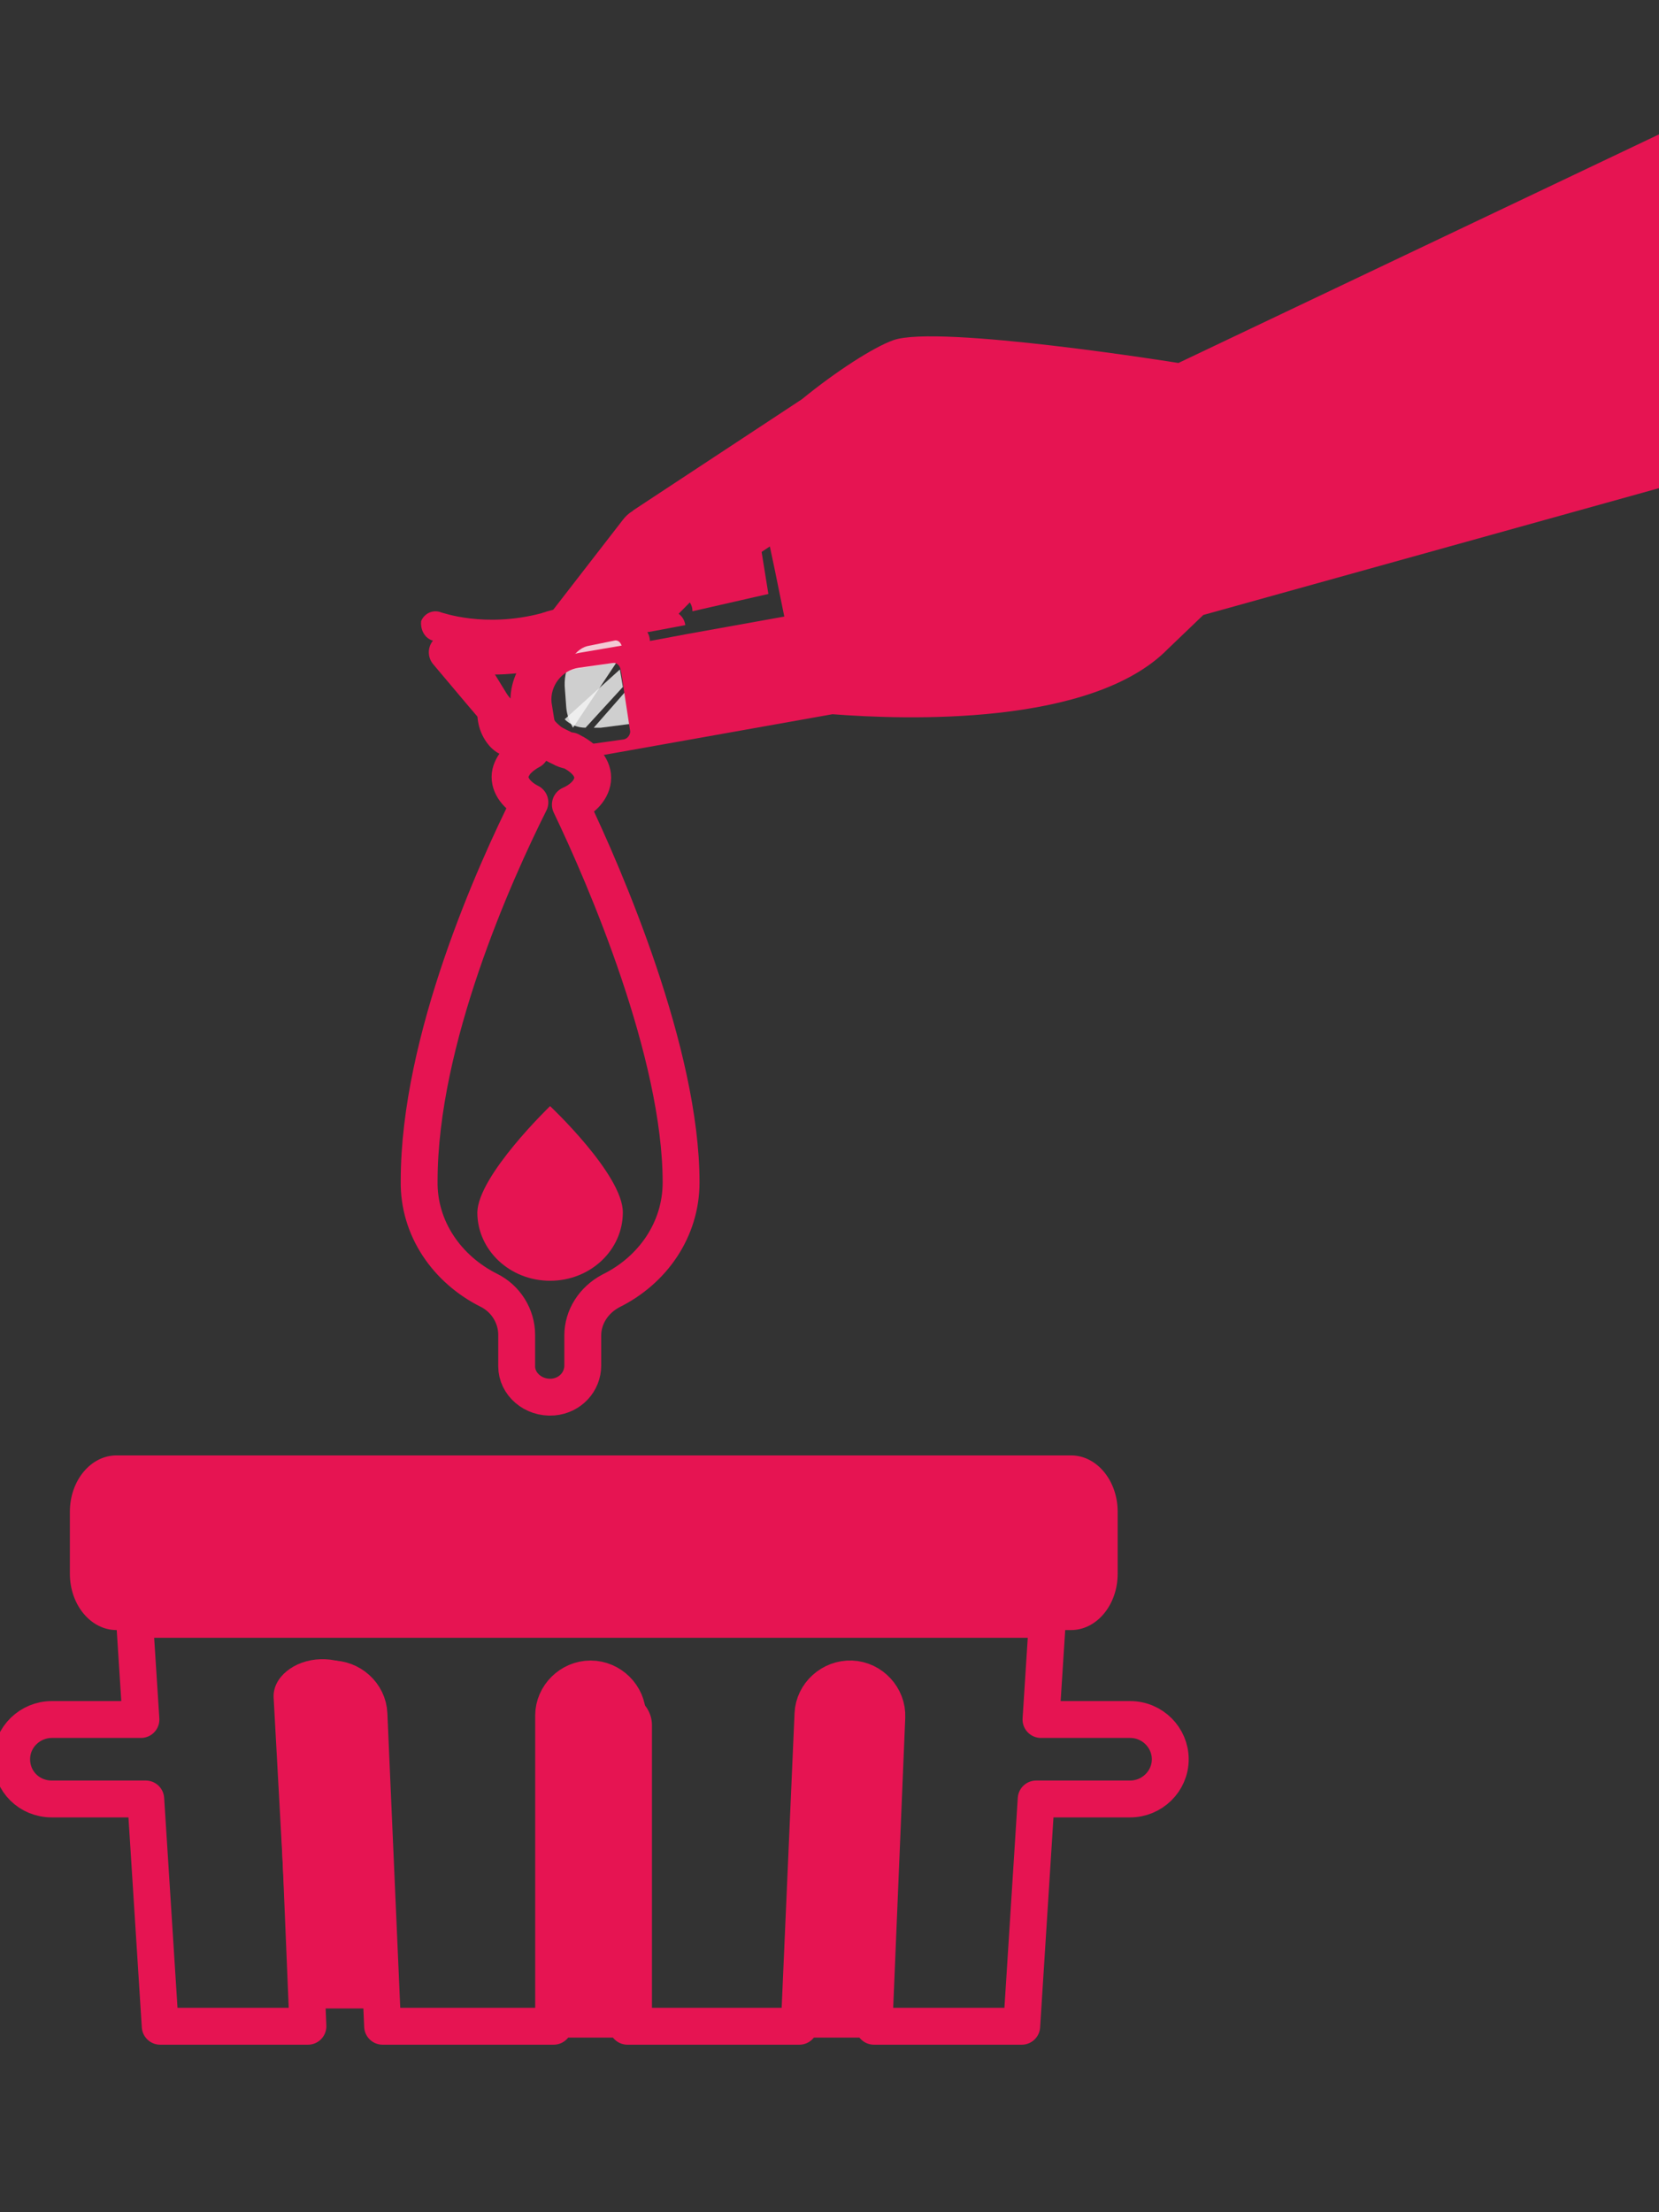 <svg width="90" height="120" viewBox="0 0 90 120" fill="none" xmlns="http://www.w3.org/2000/svg">
<rect x="0" y="0" width="90" height="120" fill="#333333" stroke="none"/>
<g clip-path="url(#clip0_59_383)">
<path d="M29.842 60C29.842 60 33.789 63.711 33.789 65.763C33.789 67.815 32.025 69.474 29.842 69.474C27.659 69.474 25.895 67.815 25.895 65.763C25.941 63.755 29.842 60 29.842 60Z" fill="#E61452"/>
<path d="M36.947 32.39C37.05 32.432 37.085 32.432 37.119 32.432C37.394 32.56 37.565 32.817 37.565 33.158L41.684 32.219L41.272 29.659L41.066 28.421L38.011 30.982L36.947 32.39Z" fill="#E61452"/>
<path d="M58.105 78.947H6.319C4.924 78.947 3.791 80.316 3.791 82V85.368C3.791 87.052 4.924 88.421 6.319 88.421H7.453H56.971H58.105C59.5 88.421 60.633 87.052 60.633 85.368V82C60.633 80.316 59.5 78.947 58.105 78.947Z" fill="#E61452"/>
<path d="M35.368 110.526V93.573C35.368 92.489 34.286 91.579 32.999 91.579C31.712 91.579 30.631 92.489 30.631 93.573V110.526H35.368Z" fill="#E61452"/>
<path d="M47.304 110.526L47.999 93.661C48.042 92.578 47.173 91.624 46.087 91.58C45.001 91.537 44.046 92.404 44.002 93.488L43.264 110.526H47.304Z" fill="#E61452"/>
<path d="M21.158 108.947L20.173 91.909C20.115 90.825 18.841 89.958 17.392 90.002C15.944 90.045 14.786 90.999 14.844 92.083L15.771 108.947H21.158Z" fill="#E61452"/>
<path d="M26.505 69.982C27.446 70.441 28.029 71.401 28.029 72.403V74.114C28.029 75.074 28.925 75.867 30.001 75.783C30.942 75.7 31.615 74.949 31.615 74.072V72.445C31.615 71.443 32.197 70.525 33.139 70.024C35.425 68.897 36.949 66.685 36.949 64.139C36.949 57.127 32.825 47.57 30.942 43.647C31.615 43.355 32.153 42.812 32.153 42.186C32.153 41.56 31.615 41.059 30.942 40.725H30.897C30.718 40.684 30.584 40.642 30.449 40.559C30.18 40.433 29.911 40.308 29.687 40.099C29.194 39.682 28.88 39.181 28.746 38.513C28.432 37.011 29.508 35.55 31.166 35.3L34.259 34.799C33.139 34.674 31.615 34.715 30.001 35.133C29.194 35.342 28.387 35.508 27.67 35.55C27.222 35.592 26.818 35.592 26.46 35.592C25.563 35.592 24.801 35.508 24.263 35.383L26.056 37.512L28.791 40.725C28.477 40.892 28.208 41.101 27.984 41.351C27.805 41.602 27.67 41.852 27.67 42.144C27.67 42.729 28.163 43.23 28.746 43.522C26.863 47.278 22.739 56.418 22.739 64.056C22.694 66.643 24.263 68.855 26.505 69.982Z" stroke="#E61452" stroke-width="2" stroke-miterlimit="10" stroke-linecap="round" stroke-linejoin="round"/>
<path d="M2.811 97.584H7.907L8.691 109.913H16.705L16.009 93.143C15.965 92.066 16.836 91.117 17.925 91.074C19.014 91.031 19.972 91.893 20.016 92.971L20.756 109.913H30.034V93.057C30.034 91.979 30.949 91.074 32.038 91.074C33.127 91.074 34.041 91.979 34.041 93.057V109.913H43.362L44.103 92.971C44.147 91.893 45.105 91.031 46.194 91.074C47.283 91.117 48.154 92.066 48.11 93.143L47.413 109.913H55.428L56.212 97.584H61.308C62.484 97.584 63.486 96.635 63.486 95.428C63.486 94.264 62.528 93.273 61.308 93.273H56.473L56.822 87.841H7.297L7.646 93.273H2.811C1.635 93.273 0.633 94.221 0.633 95.428C0.633 96.635 1.591 97.584 2.811 97.584Z" stroke="#E61452" stroke-width="2" stroke-miterlimit="10" stroke-linecap="round" stroke-linejoin="round"/>
<path d="M23.413 34.728C23.456 34.728 23.892 34.901 24.589 35.03C25.155 35.16 25.895 35.246 26.723 35.246C27.115 35.246 27.507 35.246 27.899 35.203C28.596 35.116 29.336 34.987 30.164 34.772C31.732 34.297 33.213 34.297 34.302 34.427L35.347 34.254L36.262 34.082L37.177 33.909C37.133 33.565 36.915 33.306 36.61 33.176C36.61 33.176 36.523 33.133 36.393 33.133C35.609 32.918 32.821 32.271 29.641 33.176C29.554 33.22 29.467 33.22 29.38 33.263C26.287 34.082 23.979 33.22 23.935 33.22C23.5 33.047 23.021 33.263 22.846 33.694C22.803 34.082 22.977 34.556 23.413 34.728Z" fill="#E61452"/>
<path opacity="0.8" d="M32.599 39.474L34.926 39.173C35.203 39.123 35.369 38.922 35.369 38.672L34.981 36.316L32.211 39.474C32.322 39.474 32.488 39.474 32.599 39.474Z" fill="#F6F6F6"/>
<path opacity="0.8" d="M30.633 39.017C30.916 39.298 31.321 39.474 31.766 39.474L33.791 37.263L33.629 36.316L30.633 39.017Z" fill="#F6F6F6"/>
<path opacity="0.8" d="M33.754 35.153C33.718 34.893 33.571 34.737 33.389 34.737L31.853 35.049C31.085 35.257 30.537 36.298 30.647 37.392L30.72 38.38C30.756 38.797 30.903 39.161 31.085 39.474L33.791 35.413L33.754 35.153Z" fill="#F6F6F6"/>
<path d="M26.491 36.666C25.715 37.918 25.637 39.47 26.608 40.522C27.151 41.073 27.772 41.173 28.354 40.923C28.548 40.622 28.781 40.372 29.052 40.172L26.685 36.316L26.491 36.666Z" fill="#E61452"/>
<path d="M95.368 4.737L63.929 19.689C63.929 19.689 50.909 17.596 48.47 18.45C47.382 18.834 45.335 20.159 43.506 21.654L34.362 27.677L34.318 27.72C34.1 27.848 33.926 28.019 33.796 28.19L29.528 33.701C29.615 33.658 29.702 33.658 29.79 33.615C32.968 32.718 35.799 33.359 36.539 33.573L37.889 32.206L41.764 29.642L42.026 30.881L42.548 33.445L37.323 34.384L36.408 34.555L35.494 34.726L34.449 34.897L31.444 35.41C29.877 35.709 28.831 37.161 29.093 38.699C29.223 39.34 29.528 39.895 30.007 40.322C30.225 40.493 30.486 40.664 30.747 40.792C30.878 40.878 31.052 40.921 31.183 40.963H31.227C31.618 41.049 32.01 41.092 32.446 41.006L45.161 38.742C49.036 39.041 59.226 39.425 63.363 35.196L65.279 33.359L95.368 24.986V4.737ZM33.839 40.109L32.01 40.365C31.923 40.365 31.793 40.365 31.706 40.365C31.227 40.365 30.791 40.152 30.486 39.81C30.268 39.554 30.094 39.255 30.051 38.913L29.92 38.101C29.833 37.204 30.486 36.35 31.401 36.221L33.23 35.965C33.447 35.922 33.621 36.093 33.665 36.307L33.709 36.52L33.883 37.674L34.188 39.682C34.188 39.853 34.057 40.066 33.839 40.109Z" fill="#E61452"/>
</g>
<defs>
<clipPath id="clip0_59_383">
<rect width="90" height="120" fill="white"/>
</clipPath>
</defs>
</svg>

